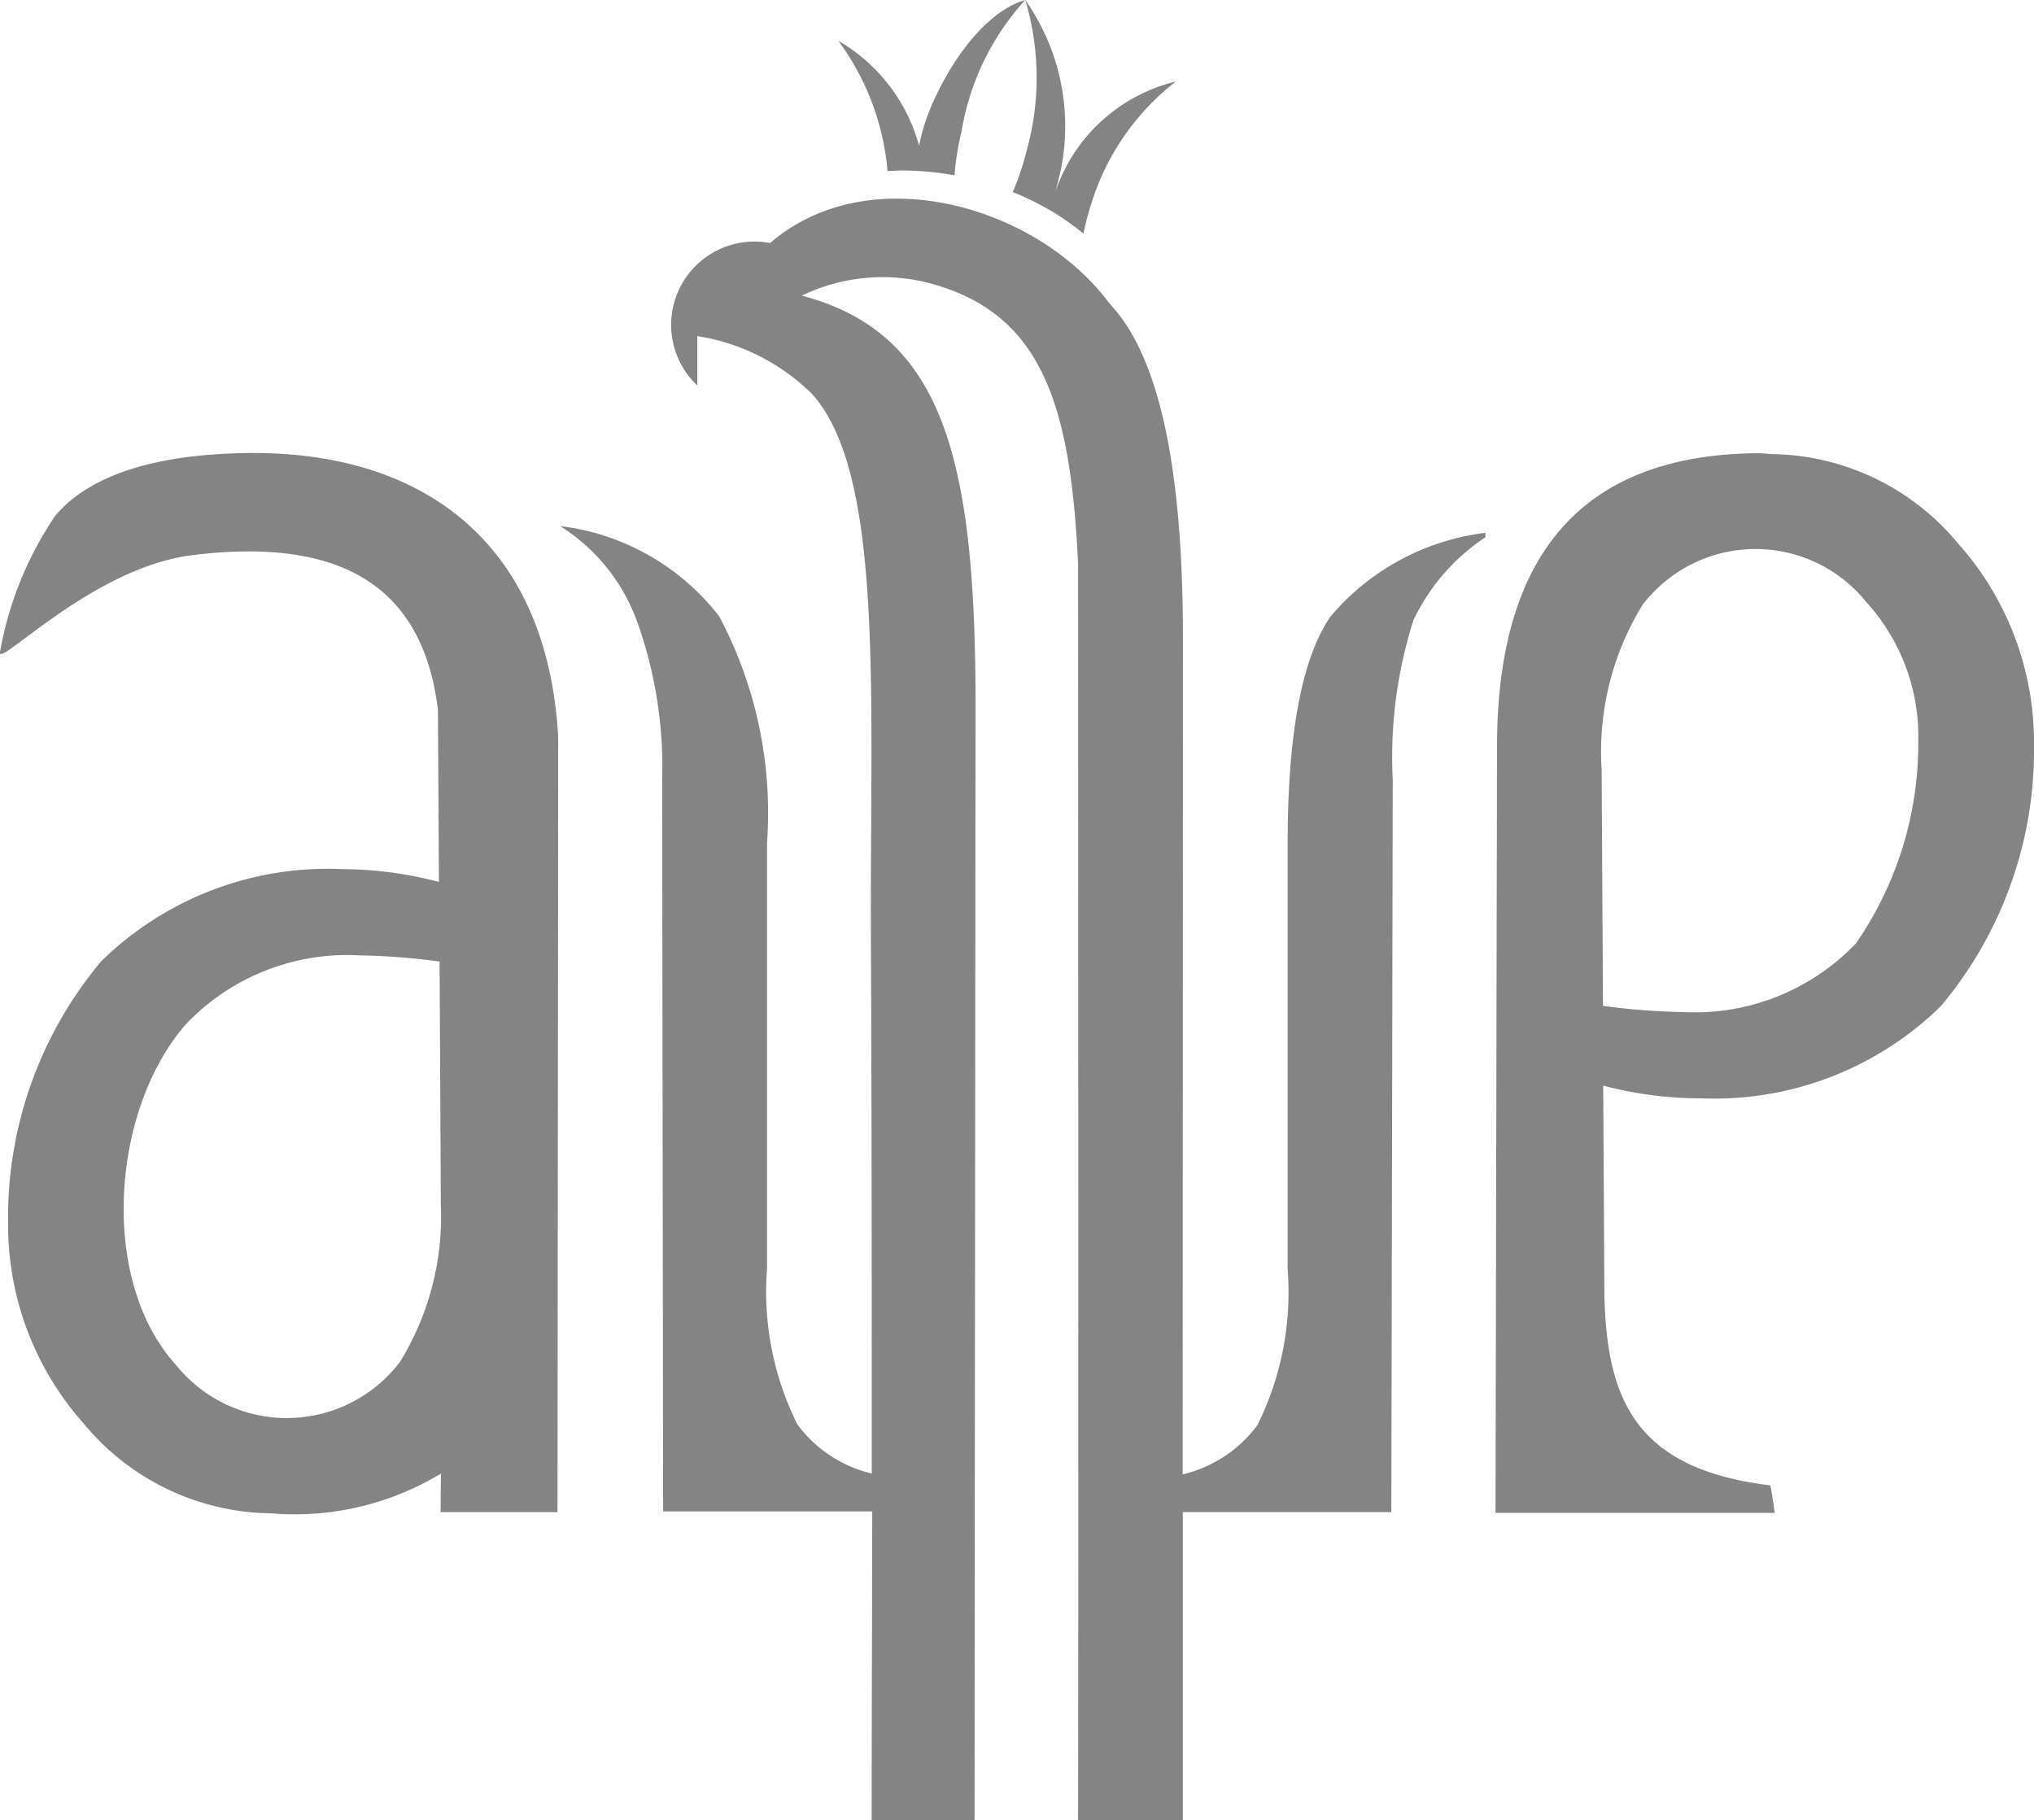 <?xml version="1.0" encoding="UTF-8"?>
<svg xmlns="http://www.w3.org/2000/svg" width="43.5" height="38.932" viewBox="0 0 43.5 38.932">
  <g id="AP_symbol_PANTONE_8641" transform="translate(0)">
    <path id="Path_1" data-name="Path 1" d="M84.7,55.746l-4.462,0-.021-15.663a9.18,9.18,0,0,0-.551-3.41,4.022,4.022,0,0,0-1.631-2A5.075,5.075,0,0,1,81.435,36.6a8.958,8.958,0,0,1,1.025,4.849v9.1a6.384,6.384,0,0,0,.645,3.33A2.767,2.767,0,0,0,84.7,54.936c0-3.5,0-7.512-.018-11.279-.029-5.26.307-10.08-1.266-11.816a4.478,4.478,0,0,0-2.448-1.231v1.056a1.782,1.782,0,0,1,1.558-3.046c2.13-1.838,5.724-.792,7.258,1.294,1.2,1.257,1.571,4.016,1.571,7.166l-.006,17.874a2.779,2.779,0,0,0,1.6-1.056,6.388,6.388,0,0,0,.645-3.33v-9.1c0-2.334.3-3.964.916-4.86a5.16,5.16,0,0,1,3.315-1.791v.094a4.364,4.364,0,0,0-1.541,1.777,9.65,9.65,0,0,0-.442,3.421L95.812,55.76H91.352l0,6.594h-2.24c.011-4.283,0-26.881,0-26.879-.16-3.391-.769-5.348-3.16-5.992a3.966,3.966,0,0,0-2.748.262c3.014.795,3.72,3.451,3.715,8.779l-.021,23.83h-2.2c0-1.6.008-3.927.012-6.611Z" transform="translate(-66.056 -23.422)" fill="#848484"></path>
    <path id="Path_2" data-name="Path 2" d="M212.78,76.928a6.92,6.92,0,0,0,5.165-1.97,8.517,8.517,0,0,0,1.992-5.6,6.389,6.389,0,0,0-1.628-4.3,5.261,5.261,0,0,0-3.99-1.907c-.112-.006-.2-.02-.3-.018q-5.561.046-5.566,6.269l-.032,16.394,5.971,0s-.08-.588-.1-.589c-2.873-.351-3.482-1.829-3.542-4.028l-.026-4.539v.017a8.126,8.126,0,0,0,2.052.273Zm-2.092-7.07a5.993,5.993,0,0,1,.876-3.48,3.041,3.041,0,0,1,4.785-.064,4.275,4.275,0,0,1,1.113,2.977,7.515,7.515,0,0,1-1.332,4.324,4.768,4.768,0,0,1-3.711,1.469,14.257,14.257,0,0,1-1.7-.132l-.029-5.092Z" transform="translate(-176.437 -53.44)" fill="#848484"></path>
    <path id="Path_3" data-name="Path 3" d="M9.386,72.29l-.021-3.669c-.319-2.669-2.1-3.706-5.262-3.312-2.179.275-4.232,2.511-4.1,2.05a7.5,7.5,0,0,1,1.177-2.893c.956-1.14,2.873-1.291,3.7-1.33,3.976-.195,6.813,1.756,7.057,6.058l-.015,16.581h-2.5l.006-.824a6.052,6.052,0,0,1-3.335.867c-.1,0-.189-.012-.3-.018A5.267,5.267,0,0,1,1.8,83.893a6.389,6.389,0,0,1-1.628-4.3,8.525,8.525,0,0,1,1.992-5.6,6.92,6.92,0,0,1,5.165-1.97,8.135,8.135,0,0,1,2.052.273h0ZM9.4,74a13.963,13.963,0,0,0-1.7-.132A4.762,4.762,0,0,0,3.984,75.33c-1.59,1.8-1.891,5.461-.219,7.3a3.041,3.041,0,0,0,4.785-.064,5.917,5.917,0,0,0,.876-3.37v-.273L9.4,74Z" transform="translate(0.001 -53.435)" fill="#848484"></path>
    <g id="Group_3" data-name="Group 3" transform="translate(17.93)">
      <path id="Path_4" data-name="Path 4" d="M142.051,4.067c.029-.11.063-.241.1-.4A4.69,4.69,0,0,0,141.4-.01a5.8,5.8,0,0,1,.032,3.212,5.564,5.564,0,0,1-.3.895,6.192,6.192,0,0,1,.784.382,5.346,5.346,0,0,1,.729.509c0-.029.011-.057.014-.069a5.939,5.939,0,0,1,.178-.651,5.286,5.286,0,0,1,1.782-2.534,3.614,3.614,0,0,0-2.566,2.331Z" transform="translate(-137.403 0.01)" fill="#848484" fill-rule="evenodd"></path>
      <path id="Path_5" data-name="Path 5" d="M118.626,2.844c-.025.1-.045.187-.061.258A3.729,3.729,0,0,0,116.84.863a5.488,5.488,0,0,1,1.051,2.787,5.012,5.012,0,0,1,.712,0,6.21,6.21,0,0,1,.721.089,5.652,5.652,0,0,1,.149-.931A5.506,5.506,0,0,1,120.836-.01c-1.111.321-2.006,2.026-2.208,2.853Z" transform="translate(-116.84 0.01)" fill="#848484" fill-rule="evenodd"></path>
    </g>
  </g>
</svg>
